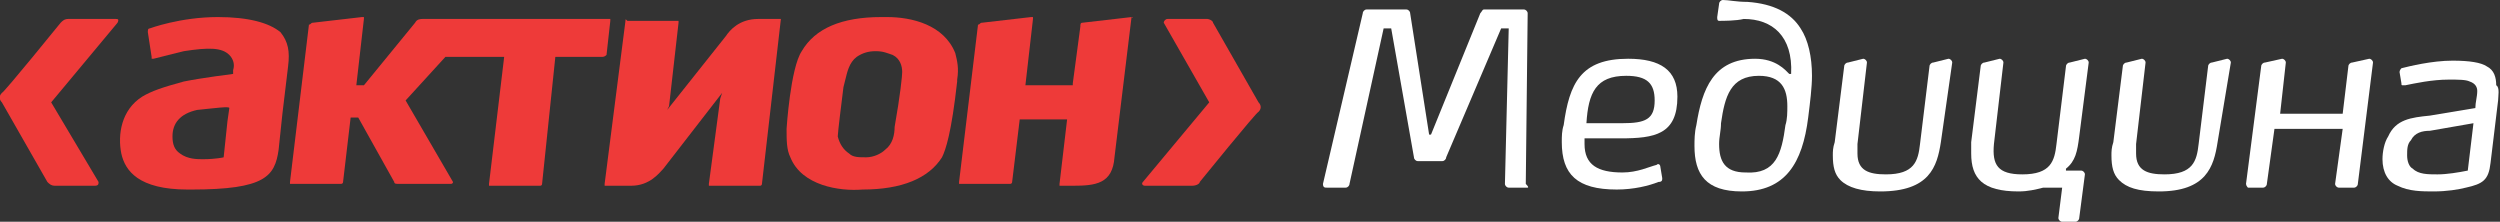 <?xml version="1.0" encoding="utf-8"?>
<!-- Generator: Adobe Illustrator 26.3.1, SVG Export Plug-In . SVG Version: 6.00 Build 0)  -->
<svg version="1.1" id="Слой_1" xmlns="http://www.w3.org/2000/svg" xmlns:xlink="http://www.w3.org/1999/xlink" x="0px" y="0px"
	 viewBox="0 0 131.9 11.7" style="enable-background:new 0 0 131.9 11.7;" xml:space="preserve">
<rect x="0" y="0" width="131.9" height="11.7" fill="#333333" stroke="none"/>
<style type="text/css">
	.st0{fill:#EE3A39;}
	.st1{fill:#FFFFFF;}
</style>
<g>
	<g>
		<path class="st0" d="M11.5,0.9c-2,0-3.6,0.6-3.6,0.6c-0.1,0-0.1,0.1-0.1,0.2L8,3c0,0,0,0.1,0,0.1c0,0,0.1,0,0.1,0
			c0,0,0.8-0.2,1.6-0.4c1.3-0.2,2-0.2,2.4,0.2c0.2,0.2,0.3,0.5,0.2,0.8l0,0.2c0,0-1.6,0.2-2.6,0.4C8.6,4.6,8,4.8,7.5,5.1
			c-1.1,0.7-1.3,2-1.1,3C6.6,9,7.3,10,9.9,10h0.2c3.9,0,4.4-0.7,4.6-2.1l0.2-1.9l0.3-2.5c0.1-0.8,0-1.3-0.4-1.8
			C14.2,1.2,13.1,0.9,11.5,0.9z M12.1,5.7c0,0-0.1,0.7-0.1,0.7l-0.2,1.9l0,0c0,0-0.4,0.1-1.1,0.1h0c-0.3,0-0.8,0-1.2-0.3
			C9.2,7.9,9.1,7.6,9.1,7.2c0-0.7,0.4-1.2,1.3-1.4C11.4,5.7,12.1,5.6,12.1,5.7L12.1,5.7z"/>
		<path class="st0" d="M46.8,0.9l-0.3,0c-2.1,0-3.5,0.6-4.2,1.8c-0.6,0.9-0.8,4.1-0.8,4.1c0,0.6,0,1.1,0.2,1.5
			c0.6,1.5,2.6,1.8,3.8,1.7c2.1,0,3.5-0.6,4.2-1.7c0.2-0.4,0.5-1.3,0.8-4l0-0.1c0.1-0.6,0-1-0.1-1.4C49.8,1.3,48.1,0.9,46.8,0.9z
			 M47.2,6.7L47.2,6.7c0,0.4-0.1,0.9-0.5,1.2c-0.2,0.2-0.6,0.4-1,0.4c-0.4,0-0.7,0-0.9-0.2c-0.3-0.2-0.5-0.5-0.6-0.9
			c0-0.2,0.2-1.8,0.3-2.6l0.1-0.4c0.1-0.4,0.2-0.9,0.6-1.2c0.3-0.2,0.6-0.3,1-0.3c0.4,0,0.6,0.1,0.9,0.2c0.4,0.2,0.5,0.6,0.5,0.9
			C47.6,4,47.5,5,47.2,6.7z"/>
		<path class="st0" d="M41.2,1L40,1c-1,0-1.5,0.6-1.7,0.9l-3.1,3.9l0.1-0.2l0.5-4.4c0,0,0-0.1,0-0.1c0,0,0,0-0.1,0h-2.6
			C33,1,33,1,33,1.1l-1.1,8.6c0,0,0,0.1,0,0.1c0,0,0,0,0.1,0h1.3c1,0,1.5-0.7,1.7-0.9l3.1-4L38,5.2l-0.6,4.5c0,0,0,0.1,0,0.1
			c0,0,0,0,0.1,0h2.6c0.1,0,0.1-0.1,0.1-0.1L41.2,1C41.3,1,41.3,1,41.2,1C41.3,1,41.2,1,41.2,1z"/>
		<path class="st0" d="M59.7,0.9l-2.6,0.3C57,1.2,57,1.3,57,1.4l-0.4,3l0,0.1h-2.5L54.5,1c0,0,0-0.1,0-0.1c0,0,0,0-0.1,0l-2.6,0.3
			c-0.1,0-0.1,0.1-0.2,0.1l-1,8.3c0,0,0,0.1,0,0.1s0,0,0.1,0h2.6c0.1,0,0.1-0.1,0.1-0.1l0.4-3.3l0,0h2.5l-0.4,3.4c0,0,0,0.1,0,0.1
			s0,0,0.1,0h0.6c1.2,0,2.1-0.1,2.2-1.5L59.7,0.9C59.8,1,59.8,0.9,59.7,0.9C59.8,0.9,59.8,0.9,59.7,0.9z"/>
		<path class="st0" d="M32,2.9l0.2-1.8c0,0,0-0.1,0-0.1c0,0,0,0-0.1,0h-9.8C22.2,1,22,1,21.9,1.2l-2.7,3.3h-0.4L19.2,1
			c0,0,0-0.1,0-0.1c0,0,0,0-0.1,0l-2.6,0.3c-0.1,0-0.1,0.1-0.2,0.1l-1,8.3c0,0,0,0.1,0,0.1c0,0,0,0,0.1,0H18c0.1,0,0.1-0.1,0.1-0.1
			l0.4-3.4h0.4l1.9,3.4c0,0.1,0.1,0.1,0.2,0.1h2.8c0,0,0.1,0,0.1-0.1l-2.5-4.3L23.5,3h3.1l-0.8,6.7c0,0,0,0.1,0,0.1s0,0,0.1,0h2.6
			c0.1,0,0.1-0.1,0.1-0.1L29.3,3h2.5C31.9,3,32,2.9,32,2.9z"/>
		<path class="st0" d="M6.1,1L3.6,1C3.4,1,3.3,1.1,3.2,1.2c0,0-3,3.7-3.1,3.7c-0.2,0.2-0.1,0.4,0,0.5l2.4,4.2
			c0.1,0.1,0.2,0.2,0.4,0.2H5c0.2,0,0.2-0.1,0.2-0.2L2.7,5.4l3.5-4.2C6.3,1,6.2,1,6.1,1z"/>
		<path class="st0" d="M66.4,5.4L64,1.2C64,1.1,63.8,1,63.7,1h-2.1c-0.1,0-0.2,0.1-0.2,0.2l2.4,4.2l-3.5,4.2c-0.1,0.1,0,0.2,0.1,0.2
			h2.5c0.2,0,0.4-0.1,0.4-0.2c0,0,3-3.7,3.1-3.7C66.6,5.7,66.5,5.5,66.4,5.4z"/>
	</g>
	<g>
		<path class="st1" d="M80.6,9.9h-1c-0.1,0-0.2-0.1-0.2-0.2l0.2-8.2h-0.4l-2.9,6.8c0,0.1-0.1,0.2-0.2,0.2h-1.3
			c-0.1,0-0.2-0.1-0.2-0.2l-1.2-6.8H73l-1.8,8.2c0,0.1-0.1,0.2-0.2,0.2H70c-0.1,0-0.2,0-0.2-0.2l2.1-9c0-0.1,0.1-0.2,0.2-0.2h2.1
			c0.1,0,0.2,0.1,0.2,0.2l1,6.4h0.1l2.6-6.4c0.1-0.1,0.1-0.2,0.2-0.2h2.1c0.1,0,0.2,0.1,0.2,0.2l-0.1,9C80.7,9.9,80.6,9.9,80.6,9.9z
			"/>
		<path class="st1" d="M83.6,7.6c0,1.1,0.7,1.5,2,1.5c0.8,0,1.4-0.3,1.8-0.4c0.1-0.1,0.2,0,0.2,0.1l0.1,0.6c0,0.1,0,0.2-0.2,0.2
			c-0.5,0.2-1.3,0.4-2.2,0.4c-2.1,0-2.9-0.8-2.9-2.5c0-0.3,0-0.6,0.1-0.9c0.3-2.2,0.9-3.5,3.4-3.5c1.7,0,2.6,0.6,2.6,2
			c0,2-1.2,2.2-3,2.2h-1.9C83.6,7.4,83.6,7.5,83.6,7.6z M87.3,5.3c0-0.9-0.4-1.3-1.5-1.3c-1.6,0-2,0.9-2.1,2.5h1.9
			C86.8,6.5,87.3,6.3,87.3,5.3z"/>
		<path class="st1" d="M90.7,1.1c-0.1,0-0.1-0.1-0.1-0.2l0.1-0.7c0-0.1,0.1-0.2,0.2-0.2c0.3,0,0.7,0.1,1.3,0.1
			c1.4,0.1,2.3,0.6,2.8,1.4C95.4,2.1,95.6,3,95.6,4c0,0.6-0.1,1.4-0.2,2.2c-0.3,2.4-1.2,3.9-3.5,3.9c-1.9,0-2.5-0.9-2.5-2.4
			c0-0.3,0-0.7,0.1-1.1c0.3-1.9,0.9-3.5,3.1-3.5c1.1,0,1.6,0.6,1.8,0.8h0.1c0.1-2-1-2.9-2.5-2.9C91.6,1.1,90.9,1.1,90.7,1.1z
			 M94.2,6.6c0.1-0.3,0.1-0.7,0.1-1c0-0.9-0.3-1.6-1.5-1.6c-1.5,0-1.8,1.1-2,2.5c0,0.4-0.1,0.7-0.1,1.1c0,0.9,0.3,1.5,1.4,1.5
			C93.7,9.2,94,8.1,94.2,6.6z"/>
		<path class="st1" d="M102.4,7.5c-0.2,1.3-0.6,2.6-3.2,2.6c-1,0-1.7-0.2-2.1-0.6c-0.3-0.3-0.4-0.7-0.4-1.3c0-0.2,0-0.4,0.1-0.7
			l0.5-4c0-0.1,0.1-0.2,0.2-0.2l0.8-0.2c0.1,0,0.2,0.1,0.2,0.2l-0.5,4.3c0,0.2,0,0.3,0,0.5c0,0.9,0.6,1.1,1.5,1.1
			c1.5,0,1.7-0.7,1.8-1.6l0.5-4.1c0-0.1,0.1-0.2,0.2-0.2l0.8-0.2c0.1,0,0.2,0.1,0.2,0.2L102.4,7.5z"/>
		<path class="st1" d="M104,8.1c0-0.2,0-0.4,0-0.6l0.5-4c0-0.1,0.1-0.2,0.2-0.2l0.8-0.2c0.1,0,0.2,0.1,0.2,0.2l-0.5,4.3
			c-0.1,1.1,0.2,1.6,1.5,1.6c1.5,0,1.7-0.7,1.8-1.6l0.5-4.1c0-0.1,0.1-0.2,0.2-0.2l0.8-0.2c0.1,0,0.2,0.1,0.2,0.2l-0.5,3.9
			c-0.1,0.8-0.2,1.3-0.7,1.7V9h0.8c0.1,0,0.2,0.1,0.2,0.2l-0.3,2.3c0,0.1-0.1,0.2-0.2,0.2h-0.7c-0.1,0-0.2-0.1-0.2-0.2l0.2-1.6h-1
			c-0.4,0.1-0.8,0.2-1.3,0.2C104.6,10.1,104,9.4,104,8.1z"/>
		<path class="st1" d="M117,7.5c-0.2,1.3-0.6,2.6-3.1,2.6c-1.1,0-1.7-0.2-2.1-0.6c-0.3-0.3-0.4-0.7-0.4-1.3c0-0.2,0-0.4,0.1-0.7
			l0.5-4c0-0.1,0.1-0.2,0.2-0.2l0.8-0.2c0.1,0,0.2,0.1,0.2,0.2l-0.5,4.3c0,0.2,0,0.3,0,0.5c0,0.9,0.6,1.1,1.5,1.1
			c1.5,0,1.7-0.7,1.8-1.6l0.5-4.1c0-0.1,0.1-0.2,0.2-0.2l0.8-0.2c0.1,0,0.2,0.1,0.2,0.2L117,7.5z"/>
		<path class="st1" d="M118.5,9.7l0.8-6.2c0-0.1,0.1-0.2,0.2-0.2l0.9-0.2c0.1,0,0.2,0.1,0.2,0.2l-0.3,2.7h3.3l0.3-2.5
			c0-0.1,0.1-0.2,0.2-0.2l0.9-0.2c0.1,0,0.2,0.1,0.2,0.2l-0.8,6.4c0,0.1-0.1,0.2-0.2,0.2h-0.8c-0.1,0-0.2-0.1-0.2-0.2l0.4-2.9H120
			l-0.4,2.9c0,0.1-0.1,0.2-0.2,0.2h-0.8C118.6,9.9,118.5,9.8,118.5,9.7z"/>
		<path class="st1" d="M131.8,5.3l-0.4,3.3c-0.1,0.9-0.4,1.1-1.3,1.3c-0.4,0.1-1,0.2-1.7,0.2c-0.6,0-1.3,0-1.9-0.3
			c-0.5-0.2-0.8-0.7-0.8-1.4c0-0.4,0.1-0.9,0.3-1.2c0.4-0.9,1.2-1,2.2-1.1l2.4-0.4c0-0.3,0.1-0.6,0.1-0.9c0-0.2-0.1-0.4-0.4-0.5
			c-0.2-0.1-0.6-0.1-1.1-0.1c-0.9,0-1.8,0.2-2.3,0.3c-0.1,0-0.1,0-0.1,0c-0.1,0-0.1,0-0.1-0.1l-0.1-0.6c0-0.1,0.1-0.2,0.1-0.2
			c0.4-0.1,1.6-0.4,2.7-0.4c0.9,0,1.5,0.1,1.8,0.3c0.4,0.2,0.5,0.6,0.5,1C131.9,4.6,131.8,5.1,131.8,5.3z M127.2,7.4
			C127,7.6,127,7.9,127,8.2c0,0.3,0.1,0.6,0.3,0.7c0.3,0.3,0.8,0.3,1.3,0.3c0.5,0,1.1-0.1,1.6-0.2l0.3-2.5l-2.3,0.4
			C127.8,6.9,127.4,7,127.2,7.4z"/>
	</g>
</g>
</svg>
